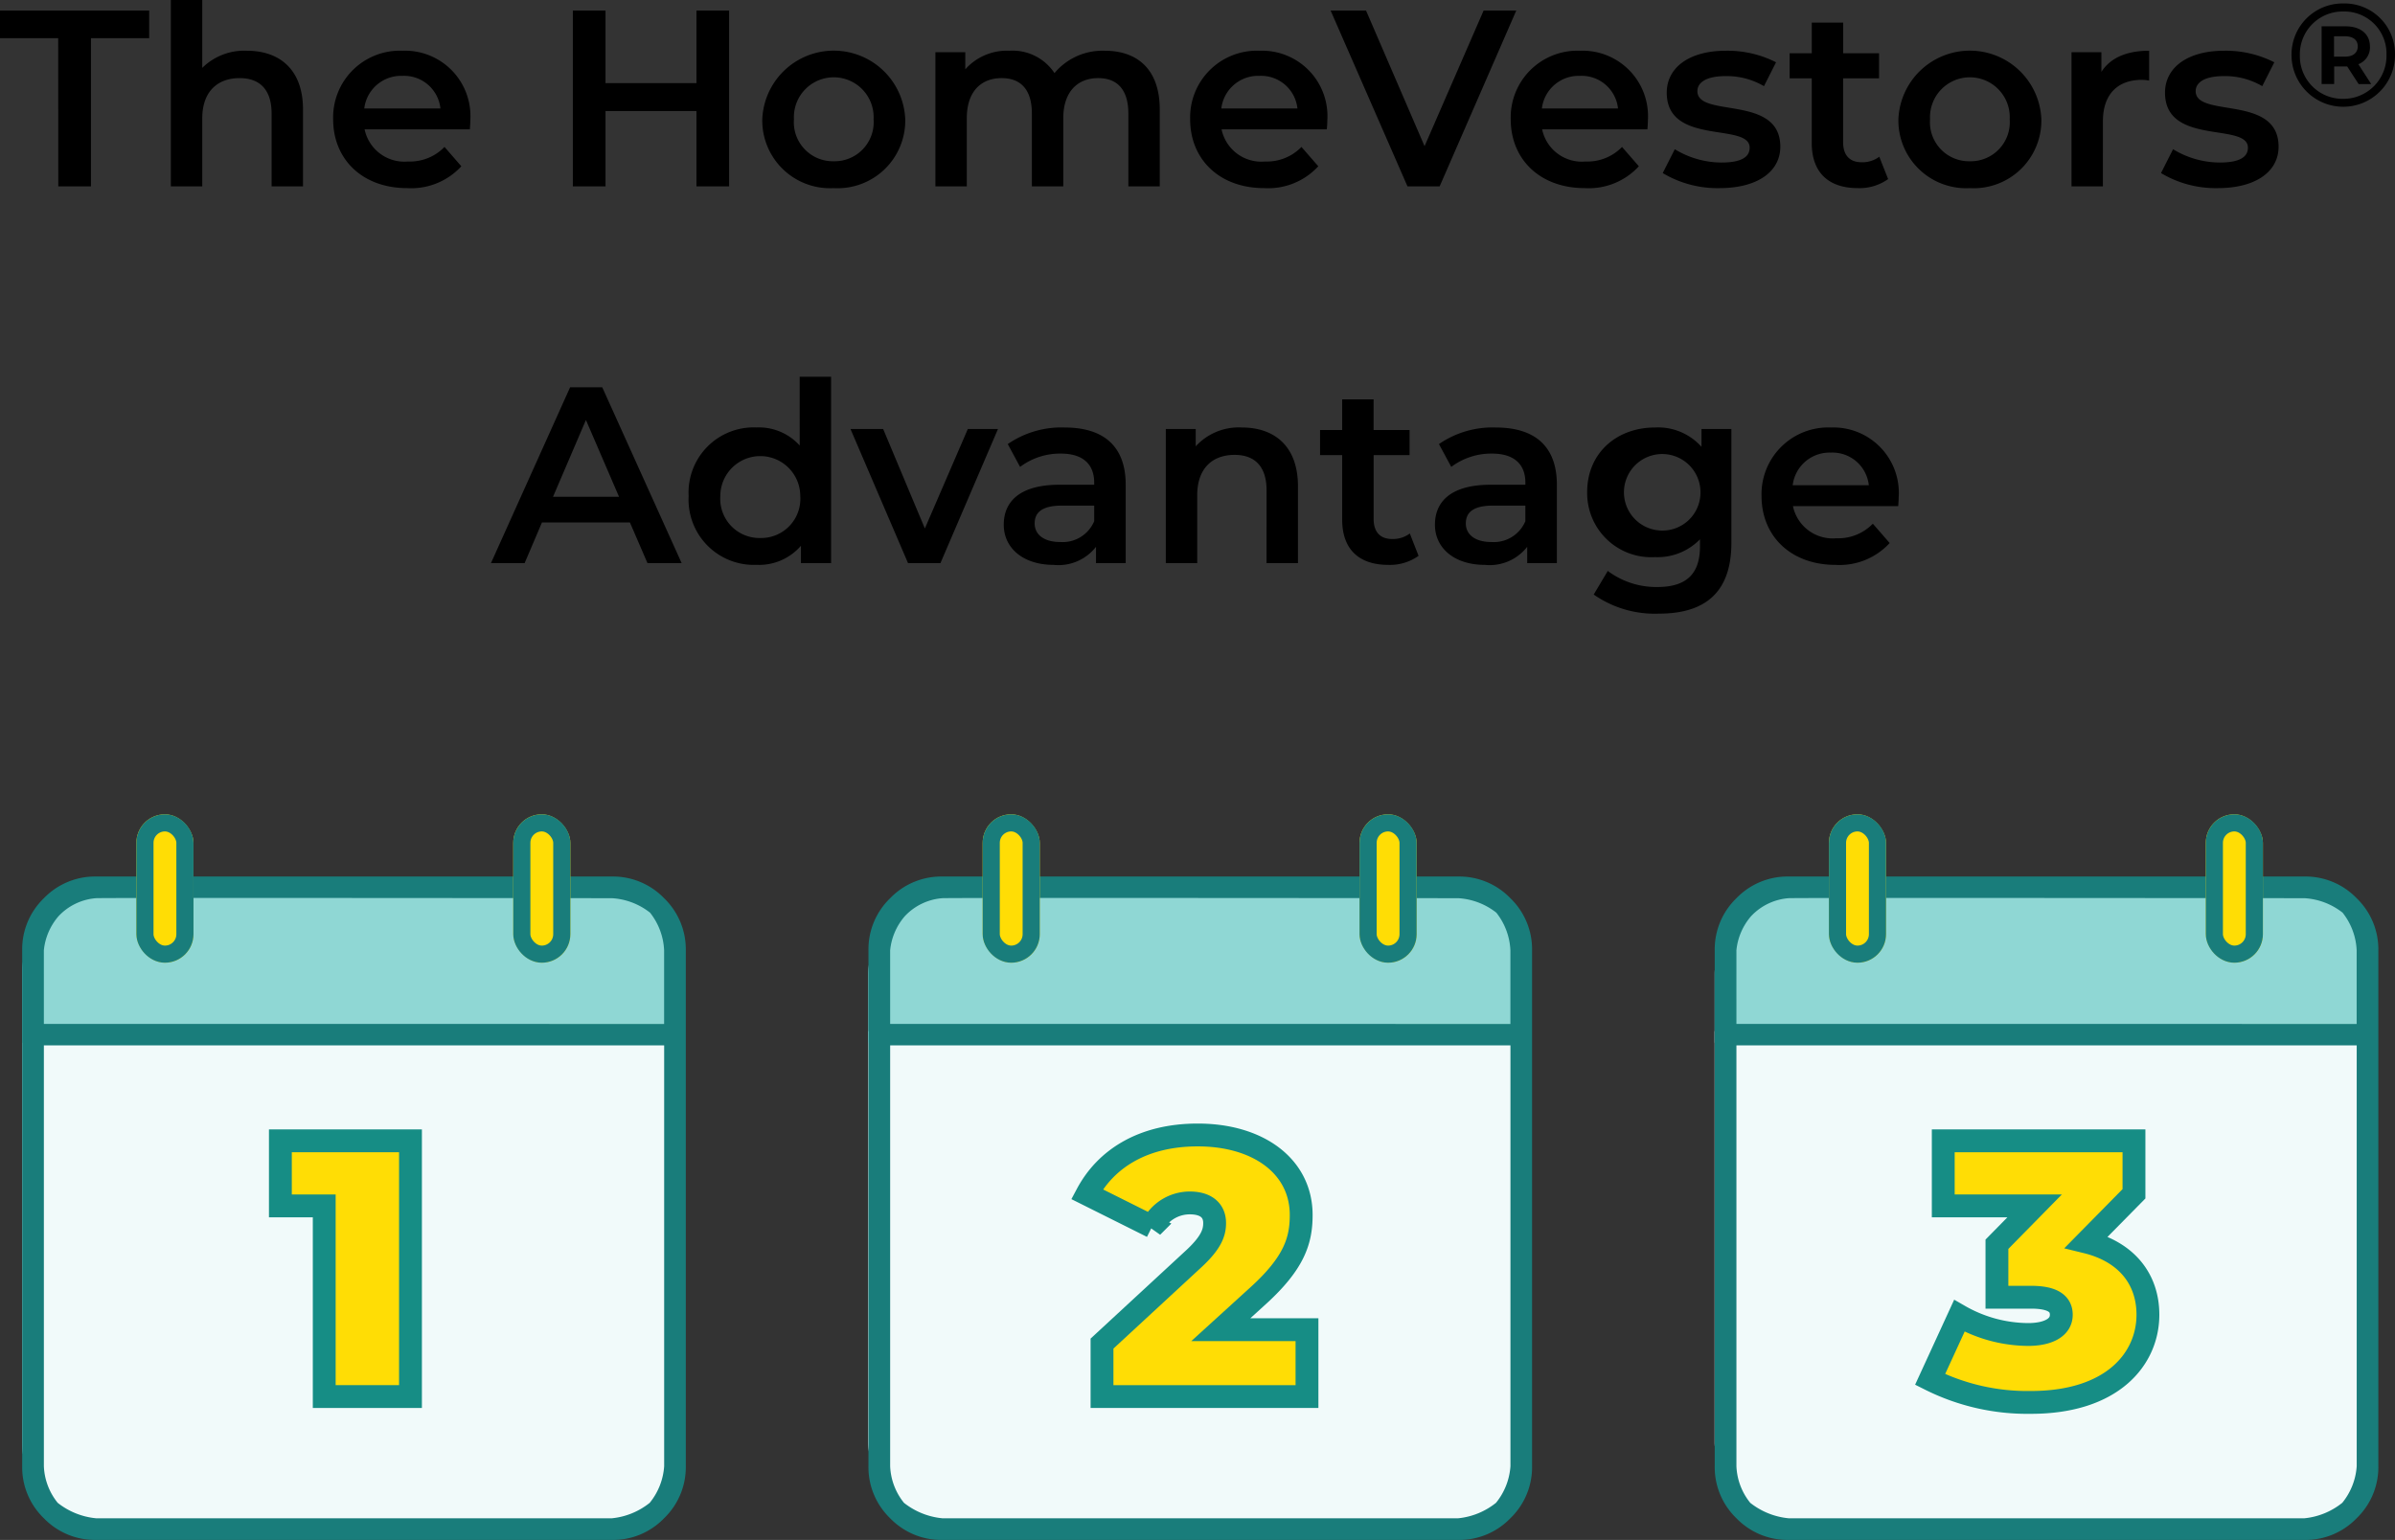 <svg xmlns="http://www.w3.org/2000/svg" width="209.714" height="134.882" viewBox="0 0 209.714 134.882">
  <rect x="0" y="0" width="209.714" height="134.882" fill="#333333" stroke="none"/>
  <g id="Group_6215" data-name="Group 6215" transform="translate(-54.904 -622.676)">
    <path id="Path_13081" data-name="Path 13081" d="M45.008,21h2.86V8.02h5.1V5.6H39.9V8.02h5.1ZM61.53,9.12a5.237,5.237,0,0,0-3.916,1.5V4.676h-2.75V21h2.75V15.06c0-2.354,1.32-3.542,3.278-3.542,1.76,0,2.794,1.012,2.794,3.1V21h2.75V14.268C66.436,10.726,64.346,9.12,61.53,9.12Zm19.558,6.072a5.729,5.729,0,0,0-5.94-6.072,5.843,5.843,0,0,0-6.072,6.006c0,3.5,2.552,6.028,6.49,6.028A5.955,5.955,0,0,0,80.3,19.24l-1.474-1.694a4.21,4.21,0,0,1-3.19,1.276,3.556,3.556,0,0,1-3.806-2.816h9.218C81.066,15.742,81.088,15.412,81.088,15.192Zm-5.94-3.872a3.2,3.2,0,0,1,3.322,2.86H71.8A3.247,3.247,0,0,1,75.148,11.32Zm25.74-5.72v6.358H92.924V5.6h-2.86V21h2.86V14.4h7.964V21h2.86V5.6ZM112.9,21.154a5.925,5.925,0,0,0,6.27-6.028,6.264,6.264,0,0,0-12.518,0A5.931,5.931,0,0,0,112.9,21.154Zm0-2.354a3.417,3.417,0,0,1-3.476-3.674,3.492,3.492,0,1,1,6.974,0A3.421,3.421,0,0,1,112.9,18.8Zm23.738-9.68a5.483,5.483,0,0,0-4.4,1.958,4.4,4.4,0,0,0-3.96-1.958,4.866,4.866,0,0,0-3.85,1.628v-1.5H121.81V21h2.75V15.038c0-2.332,1.232-3.52,3.058-3.52,1.672,0,2.64,1.012,2.64,3.1V21h2.75V15.038c0-2.332,1.254-3.52,3.058-3.52,1.672,0,2.64,1.012,2.64,3.1V21h2.75V14.268C141.456,10.726,139.476,9.12,136.638,9.12Zm19.492,6.072a5.729,5.729,0,0,0-5.94-6.072,5.843,5.843,0,0,0-6.072,6.006c0,3.5,2.552,6.028,6.49,6.028a5.955,5.955,0,0,0,4.73-1.914l-1.474-1.694a4.21,4.21,0,0,1-3.19,1.276,3.556,3.556,0,0,1-3.806-2.816h9.218C156.108,15.742,156.13,15.412,156.13,15.192Zm-5.94-3.872a3.2,3.2,0,0,1,3.322,2.86h-6.666A3.247,3.247,0,0,1,150.19,11.32ZM169.814,5.6l-5.17,11.88L159.518,5.6h-3.1L163.148,21h2.816l6.71-15.4ZM184.2,15.192a5.729,5.729,0,0,0-5.94-6.072,5.843,5.843,0,0,0-6.072,6.006c0,3.5,2.552,6.028,6.49,6.028a5.955,5.955,0,0,0,4.73-1.914l-1.474-1.694a4.21,4.21,0,0,1-3.19,1.276,3.556,3.556,0,0,1-3.806-2.816h9.218C184.18,15.742,184.2,15.412,184.2,15.192Zm-5.94-3.872a3.2,3.2,0,0,1,3.322,2.86h-6.666A3.247,3.247,0,0,1,178.262,11.32Zm12.21,9.834c3.3,0,5.324-1.43,5.324-3.63,0-4.6-7.26-2.486-7.26-4.862,0-.77.792-1.32,2.464-1.32a6.431,6.431,0,0,1,3.366.88l1.056-2.09a9.35,9.35,0,0,0-4.4-1.012c-3.168,0-5.17,1.452-5.17,3.674,0,4.686,7.26,2.574,7.26,4.818,0,.814-.726,1.3-2.464,1.3a7.9,7.9,0,0,1-4.092-1.166l-1.056,2.09A9.334,9.334,0,0,0,190.472,21.154Zm13.992-2.75a2.473,2.473,0,0,1-1.54.484c-1.056,0-1.628-.616-1.628-1.76V11.54h3.146V9.34H201.3V6.656h-2.75V9.34H196.61v2.2h1.936v5.654c0,2.6,1.474,3.96,4.048,3.96a4.321,4.321,0,0,0,2.64-.792Zm7.92,2.75a5.925,5.925,0,0,0,6.27-6.028,6.264,6.264,0,0,0-12.518,0A5.931,5.931,0,0,0,212.384,21.154Zm0-2.354a3.417,3.417,0,0,1-3.476-3.674,3.492,3.492,0,1,1,6.974,0A3.421,3.421,0,0,1,212.384,18.8Zm11.528-7.832V9.252h-2.618V21h2.75V15.3c0-2.4,1.32-3.63,3.41-3.63a3.491,3.491,0,0,1,.638.066V9.12C226.134,9.12,224.7,9.736,223.912,10.968ZM234.1,21.154c3.3,0,5.324-1.43,5.324-3.63,0-4.6-7.26-2.486-7.26-4.862,0-.77.792-1.32,2.464-1.32a6.431,6.431,0,0,1,3.366.88l1.056-2.09a9.35,9.35,0,0,0-4.4-1.012c-3.168,0-5.17,1.452-5.17,3.674,0,4.686,7.26,2.574,7.26,4.818,0,.814-.726,1.3-2.464,1.3a7.9,7.9,0,0,1-4.092-1.166l-1.056,2.09A9.334,9.334,0,0,0,234.1,21.154Zm11-16.175a4.476,4.476,0,0,0-4.543,4.53,4.53,4.53,0,1,0,9.06-.026A4.418,4.418,0,0,0,245.1,4.979Zm-.026,8.354a3.737,3.737,0,0,1-3.786-3.824A3.743,3.743,0,0,1,245.1,5.684a3.69,3.69,0,0,1,3.773,3.8A3.77,3.77,0,0,1,245.076,13.333Zm2.348-4.594c0-1.065-.8-1.758-2.13-1.758h-2.1v5.056h1.1V10.5h1.142l1,1.54h1.1L246.411,10.3A1.576,1.576,0,0,0,247.425,8.739Zm-3.144.9V7.853h.95c.719,0,1.129.321,1.129.885s-.411.9-1.129.9ZM96.6,54h2.992L92.64,38.6H89.824L82.894,54h2.948l1.518-3.564h7.7Zm-8.272-5.808L91.21,41.46l2.9,6.732Zm21.6-10.516V43.7a4.811,4.811,0,0,0-3.784-1.584,5.7,5.7,0,0,0-5.94,6.006,5.717,5.717,0,0,0,5.94,6.028,4.844,4.844,0,0,0,3.894-1.672V54h2.64V37.676ZM106.478,51.8a3.433,3.433,0,0,1-3.5-3.674,3.5,3.5,0,1,1,7,0A3.433,3.433,0,0,1,106.478,51.8Zm18.172-9.548-3.762,8.712-3.652-8.712h-2.86L119.414,54h2.838l5.038-11.748Zm8.47-.132a8.26,8.26,0,0,0-4.972,1.452l1.078,2a5.816,5.816,0,0,1,3.564-1.166c1.958,0,2.926.946,2.926,2.552v.176H132.68c-3.564,0-4.884,1.54-4.884,3.5,0,2.046,1.694,3.52,4.378,3.52a4.163,4.163,0,0,0,3.7-1.584V54h2.6V47.114C138.466,43.726,136.508,42.12,133.12,42.12Zm-.374,10.032c-1.408,0-2.244-.638-2.244-1.628,0-.858.506-1.562,2.376-1.562h2.838v1.364A3,3,0,0,1,132.746,52.152ZM148.652,42.12a5.108,5.108,0,0,0-4.048,1.65V42.252h-2.618V54h2.75V48.06c0-2.354,1.32-3.542,3.278-3.542,1.76,0,2.794,1.012,2.794,3.1V54h2.75V47.268C153.558,43.726,151.468,42.12,148.652,42.12Zm14.7,9.284a2.473,2.473,0,0,1-1.54.484c-1.056,0-1.628-.616-1.628-1.76V44.54h3.146v-2.2H160.18V39.656h-2.75V42.34h-1.936v2.2h1.936v5.654c0,2.6,1.474,3.96,4.048,3.96a4.321,4.321,0,0,0,2.64-.792Zm7.524-9.284a8.26,8.26,0,0,0-4.972,1.452l1.078,2a5.816,5.816,0,0,1,3.564-1.166c1.958,0,2.926.946,2.926,2.552v.176h-3.036c-3.564,0-4.884,1.54-4.884,3.5,0,2.046,1.694,3.52,4.378,3.52a4.163,4.163,0,0,0,3.7-1.584V54h2.6V47.114C176.218,43.726,174.26,42.12,170.872,42.12ZM170.5,52.152c-1.408,0-2.244-.638-2.244-1.628,0-.858.506-1.562,2.376-1.562h2.838v1.364A3,3,0,0,1,170.5,52.152Zm18.392-9.9v1.562a5.087,5.087,0,0,0-4.07-1.694c-3.366,0-5.94,2.244-5.94,5.654a5.612,5.612,0,0,0,5.94,5.7,5.171,5.171,0,0,0,3.938-1.562v.616c0,2.376-1.144,3.564-3.74,3.564a7.1,7.1,0,0,1-4.334-1.408l-1.232,2.068a9.337,9.337,0,0,0,5.72,1.672c4.114,0,6.336-1.936,6.336-6.2V42.252Zm-3.652,8.888a3.351,3.351,0,1,1,3.564-3.366A3.331,3.331,0,0,1,185.238,51.14Zm20.922-2.948a5.729,5.729,0,0,0-5.94-6.072,5.843,5.843,0,0,0-6.072,6.006c0,3.5,2.552,6.028,6.49,6.028a5.955,5.955,0,0,0,4.73-1.914l-1.474-1.694a4.21,4.21,0,0,1-3.19,1.276,3.556,3.556,0,0,1-3.806-2.816h9.218C206.138,48.742,206.16,48.412,206.16,48.192Zm-5.94-3.872a3.2,3.2,0,0,1,3.322,2.86h-6.666A3.247,3.247,0,0,1,200.22,44.32Z" transform="translate(15 618)"/>
    <g id="Group_6211" data-name="Group 6211" transform="translate(-1344.399 282.558)">
      <g id="Rectangle_6459" data-name="Rectangle 6459" transform="translate(1401.245 430.442)" fill="#f1fafa" stroke="#f1fafa" stroke-width="1">
        <path d="M0,0H58a0,0,0,0,1,0,0V36a8,8,0,0,1-8,8H8a8,8,0,0,1-8-8V0A0,0,0,0,1,0,0Z" stroke="none"/>
        <path d="M.5.5h57a0,0,0,0,1,0,0V36A7.5,7.5,0,0,1,50,43.5H8A7.5,7.5,0,0,1,.5,36V.5A0,0,0,0,1,.5.5Z" fill="none"/>
      </g>
      <g id="Rectangle_6460" data-name="Rectangle 6460" transform="translate(1475.348 430.442)" fill="#f1fafa" stroke="#f1fafa" stroke-width="1">
        <path d="M0,0H58a0,0,0,0,1,0,0V36a8,8,0,0,1-8,8H8a8,8,0,0,1-8-8V0A0,0,0,0,1,0,0Z" stroke="none"/>
        <path d="M.5.5h57a0,0,0,0,1,0,0V36A7.5,7.5,0,0,1,50,43.5H8A7.5,7.5,0,0,1,.5,36V.5A0,0,0,0,1,.5.5Z" fill="none"/>
      </g>
      <g id="Rectangle_6461" data-name="Rectangle 6461" transform="translate(1549.45 430.442)" fill="#f1fafa" stroke="#f1fafa" stroke-width="1">
        <path d="M0,0H58a0,0,0,0,1,0,0V36a8,8,0,0,1-8,8H8a8,8,0,0,1-8-8V0A0,0,0,0,1,0,0Z" stroke="none"/>
        <path d="M.5.5h57a0,0,0,0,1,0,0V36A7.5,7.5,0,0,1,50,43.5H8A7.5,7.5,0,0,1,.5,36V.5A0,0,0,0,1,.5.5Z" fill="none"/>
      </g>
      <g id="Rectangle_6453" data-name="Rectangle 6453" transform="translate(1401.245 417.442)" fill="#8fd7d4" stroke="#8fd7d4" stroke-width="1">
        <path d="M8,0H50a8,8,0,0,1,8,8v6a0,0,0,0,1,0,0H0a0,0,0,0,1,0,0V8A8,8,0,0,1,8,0Z" stroke="none"/>
        <path d="M8,.5H50A7.5,7.5,0,0,1,57.5,8v5.5a0,0,0,0,1,0,0H.5a0,0,0,0,1,0,0V8A7.5,7.5,0,0,1,8,.5Z" fill="none"/>
      </g>
      <g id="Rectangle_6454" data-name="Rectangle 6454" transform="translate(1475.348 417.442)" fill="#8fd7d4" stroke="#8fd7d4" stroke-width="1">
        <path d="M8,0H50a8,8,0,0,1,8,8v6a0,0,0,0,1,0,0H0a0,0,0,0,1,0,0V8A8,8,0,0,1,8,0Z" stroke="none"/>
        <path d="M8,.5H50A7.5,7.5,0,0,1,57.5,8v5.5a0,0,0,0,1,0,0H.5a0,0,0,0,1,0,0V8A7.5,7.5,0,0,1,8,.5Z" fill="none"/>
      </g>
      <g id="Rectangle_6462" data-name="Rectangle 6462" transform="translate(1549.45 417.442)" fill="#8fd7d4" stroke="#8fd7d4" stroke-width="1">
        <path d="M8,0H50a8,8,0,0,1,8,8v6a0,0,0,0,1,0,0H0a0,0,0,0,1,0,0V8A8,8,0,0,1,8,0Z" stroke="none"/>
        <path d="M8,.5H50A7.5,7.5,0,0,1,57.5,8v5.5a0,0,0,0,1,0,0H.5a0,0,0,0,1,0,0V8A7.5,7.5,0,0,1,8,.5Z" fill="none"/>
      </g>
      <path id="calendar_today_FILL0_wght400_GRAD0_opsz24" d="M126.456-815.442a6.217,6.217,0,0,1-4.559-1.9A6.217,6.217,0,0,1,120-821.9v-45.191a6.217,6.217,0,0,1,1.9-4.559,6.216,6.216,0,0,1,4.559-1.9h45.191a6.216,6.216,0,0,1,4.559,1.9,6.217,6.217,0,0,1,1.9,4.559V-821.9a6.217,6.217,0,0,1-1.9,4.559,6.217,6.217,0,0,1-4.559,1.9ZM121.9-821.9a5.443,5.443,0,0,0,1.21,3.208,6.386,6.386,0,0,0,3.349,1.352h45.191a6.281,6.281,0,0,0,3.3-1.353,5.674,5.674,0,0,0,1.264-3.206v-36.861H121.9Zm0-38.741,54.31.006v-6.456a5.707,5.707,0,0,0-1.231-3.292,5.946,5.946,0,0,0-3.329-1.268s-44.273-.049-45.191,0a5.023,5.023,0,0,0-3.271,1.571,5.365,5.365,0,0,0-1.289,2.989Zm0,0v0Z" transform="translate(1281.245 1290.442)" fill="#197d7b"/>
      <path id="calendar_today_FILL0_wght400_GRAD0_opsz24-2" data-name="calendar_today_FILL0_wght400_GRAD0_opsz24" d="M126.456-815.442a6.217,6.217,0,0,1-4.559-1.9A6.217,6.217,0,0,1,120-821.9v-45.191a6.217,6.217,0,0,1,1.9-4.559,6.216,6.216,0,0,1,4.559-1.9h45.191a6.216,6.216,0,0,1,4.559,1.9,6.217,6.217,0,0,1,1.9,4.559V-821.9a6.217,6.217,0,0,1-1.9,4.559,6.217,6.217,0,0,1-4.559,1.9ZM121.9-821.9a5.443,5.443,0,0,0,1.21,3.208,6.386,6.386,0,0,0,3.349,1.352h45.191a6.281,6.281,0,0,0,3.3-1.353,5.674,5.674,0,0,0,1.264-3.206v-36.861H121.9Zm0-38.741,54.31.006v-6.456a5.707,5.707,0,0,0-1.231-3.292,5.946,5.946,0,0,0-3.329-1.268s-44.273-.049-45.191,0a5.023,5.023,0,0,0-3.271,1.571,5.365,5.365,0,0,0-1.289,2.989Zm0,0v0Z" transform="translate(1355.348 1290.442)" fill="#197d7b"/>
      <path id="calendar_today_FILL0_wght400_GRAD0_opsz24-3" data-name="calendar_today_FILL0_wght400_GRAD0_opsz24" d="M126.456-815.442a6.217,6.217,0,0,1-4.559-1.9A6.217,6.217,0,0,1,120-821.9v-45.191a6.217,6.217,0,0,1,1.9-4.559,6.216,6.216,0,0,1,4.559-1.9h45.191a6.216,6.216,0,0,1,4.559,1.9,6.217,6.217,0,0,1,1.9,4.559V-821.9a6.217,6.217,0,0,1-1.9,4.559,6.217,6.217,0,0,1-4.559,1.9ZM121.9-821.9a5.443,5.443,0,0,0,1.21,3.208,6.386,6.386,0,0,0,3.349,1.352h45.191a6.281,6.281,0,0,0,3.3-1.353,5.674,5.674,0,0,0,1.264-3.206v-36.861H121.9Zm0-38.741,54.31.006v-6.456a5.707,5.707,0,0,0-1.231-3.292,5.946,5.946,0,0,0-3.329-1.268s-44.273-.049-45.191,0a5.023,5.023,0,0,0-3.271,1.571,5.365,5.365,0,0,0-1.289,2.989Zm0,0v0Z" transform="translate(1429.45 1290.442)" fill="#197d7b"/>
      <g id="Rectangle_6455" data-name="Rectangle 6455" transform="translate(1444.245 411.442)" fill="#ffdd05" stroke="#197d7b" stroke-linecap="round" stroke-width="1.5">
        <rect width="5" height="13" rx="2.5" stroke="none"/>
        <rect x="0.75" y="0.75" width="3.5" height="11.5" rx="1.75" fill="none"/>
      </g>
      <g id="Rectangle_6456" data-name="Rectangle 6456" transform="translate(1518.348 411.442)" fill="#ffdd05" stroke="#197d7b" stroke-linecap="round" stroke-width="1.5">
        <rect width="5" height="13" rx="2.5" stroke="none"/>
        <rect x="0.75" y="0.75" width="3.5" height="11.5" rx="1.75" fill="none"/>
      </g>
      <g id="Rectangle_6464" data-name="Rectangle 6464" transform="translate(1592.45 411.442)" fill="#ffdd05" stroke="#197d7b" stroke-linecap="round" stroke-width="1.5">
        <rect width="5" height="13" rx="2.5" stroke="none"/>
        <rect x="0.75" y="0.75" width="3.5" height="11.5" rx="1.75" fill="none"/>
      </g>
      <g id="Rectangle_6457" data-name="Rectangle 6457" transform="translate(1411.245 411.442)" fill="#ffdd05" stroke="#197d7b" stroke-linecap="round" stroke-width="1.5">
        <rect width="5" height="13" rx="2.5" stroke="none"/>
        <rect x="0.75" y="0.75" width="3.5" height="11.5" rx="1.75" fill="none"/>
      </g>
      <g id="Rectangle_6458" data-name="Rectangle 6458" transform="translate(1485.348 411.442)" fill="#ffdd05" stroke="#197d7b" stroke-linecap="round" stroke-width="1.5">
        <rect width="5" height="13" rx="2.5" stroke="none"/>
        <rect x="0.75" y="0.75" width="3.5" height="11.5" rx="1.75" fill="none"/>
      </g>
      <g id="Rectangle_6463" data-name="Rectangle 6463" transform="translate(1559.45 411.442)" fill="#ffdd05" stroke="#197d7b" stroke-linecap="round" stroke-width="1.5">
        <rect width="5" height="13" rx="2.5" stroke="none"/>
        <rect x="0.75" y="0.75" width="3.5" height="11.5" rx="1.75" fill="none"/>
      </g>
      <path id="Path_13080" data-name="Path 13080" d="M.16,8.6v5.7H4V31h7.552V8.6Z" transform="translate(1423.694 431.442)" fill="#ffdd05" stroke="#168d85" stroke-width="2"/>
      <path id="Path_13078" data-name="Path 13078" d="M11.3-5.856l3.2-2.912c3.264-2.944,3.84-4.928,3.84-7.136,0-4.256-3.744-7.008-9.056-7.008-4.832,0-8.064,2.112-9.7,5.184l5.7,2.848a3.664,3.664,0,0,1,3.3-2.08c1.44,0,2.176.672,2.176,1.76,0,.768-.224,1.632-1.76,3.072L.9-4.64V0H18.848V-5.856Z" transform="translate(1494.899 462.442)" fill="#ffdd05" stroke="#168d85" stroke-width="2"/>
      <path id="Path_13079" data-name="Path 13079" d="M13.5-13.536l4.16-4.224V-22.4H.96v5.7h8l-3.3,3.36V-8.7H8.64c1.92,0,2.656.576,2.656,1.536,0,1.152-1.216,1.728-2.912,1.728A12.259,12.259,0,0,1,2.368-7.072L-.192-1.5A19,19,0,0,0,8.64.512c7.168,0,10.24-3.84,10.24-7.68C18.88-10.272,17.024-12.672,13.5-13.536Z" transform="translate(1568.501 462.442)" fill="#ffdd05" stroke="#168d85" stroke-width="2"/>
    </g>
  </g>
</svg>
